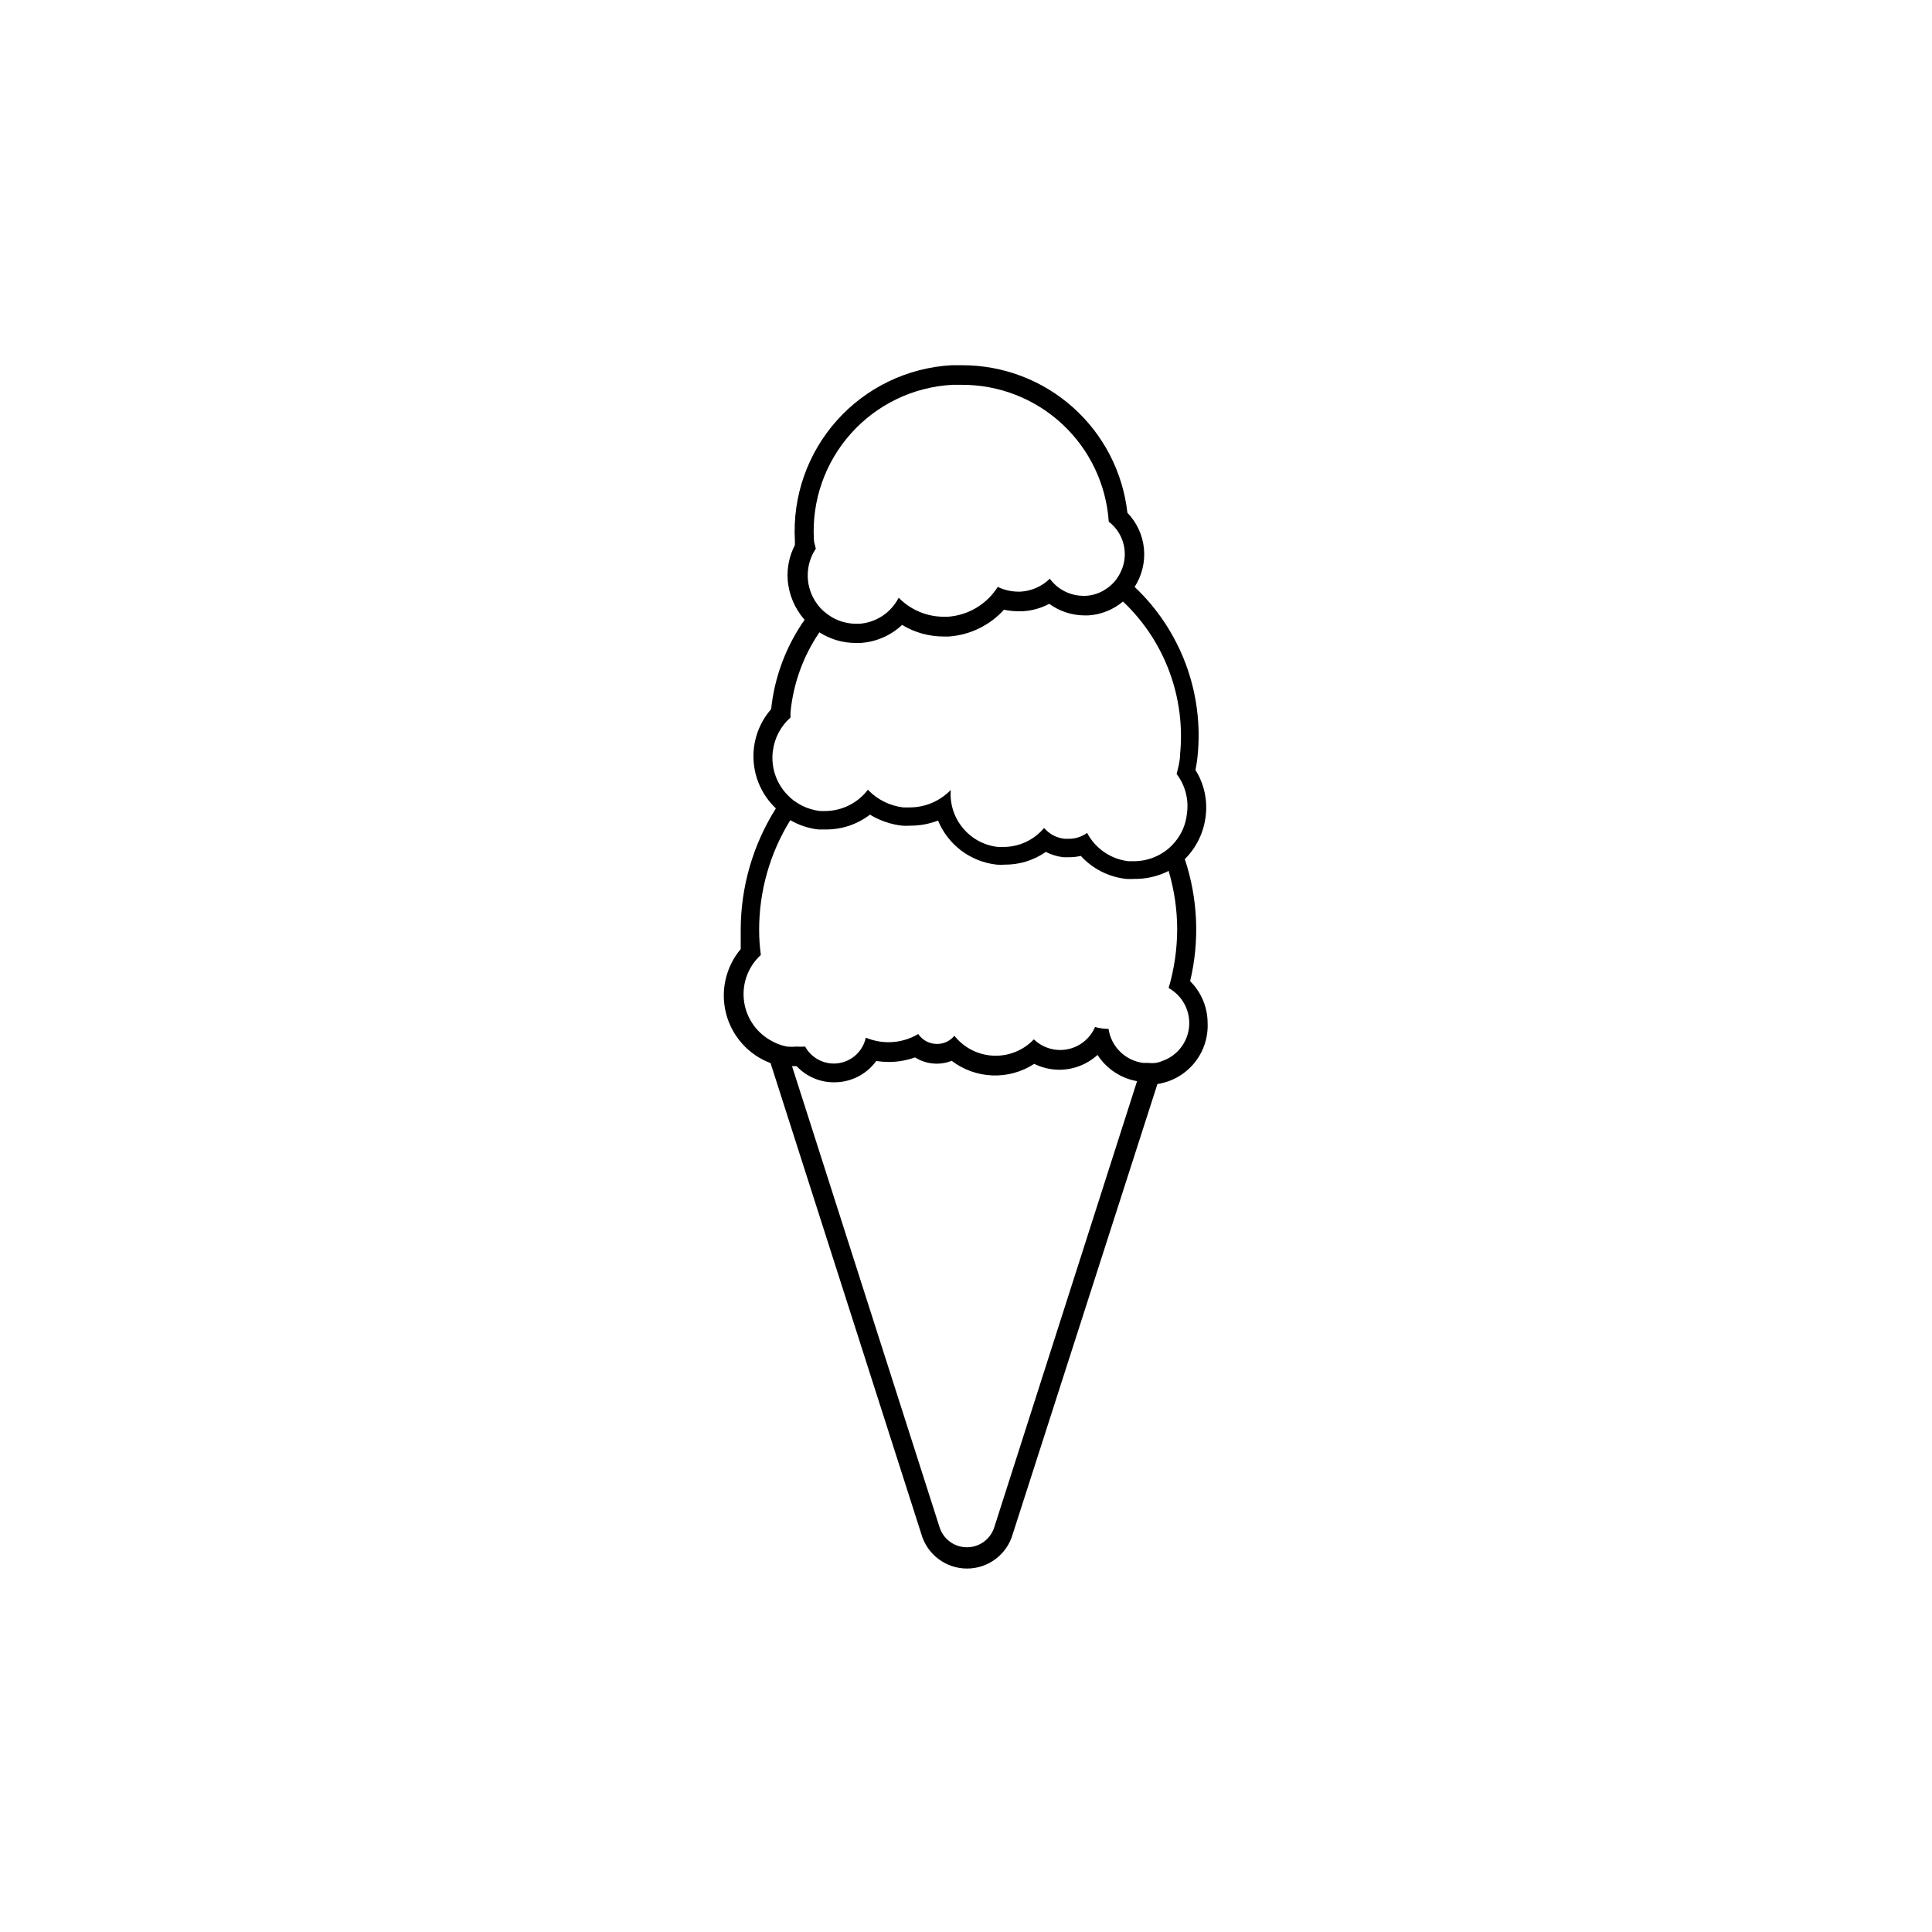 <?xml version="1.0" encoding="UTF-8"?>
<!-- Uploaded to: ICON Repo, www.svgrepo.com, Generator: ICON Repo Mixer Tools -->
<svg fill="#000000" width="800px" height="800px" version="1.1" viewBox="144 144 512 512" xmlns="http://www.w3.org/2000/svg">
 <path d="m464.03 415.11c-0.004-4.164-1.672-8.156-4.633-11.086 2.555-10.699 2.066-21.902-1.41-32.344 3.102-3.086 5.055-7.137 5.539-11.484 0.512-4.242-0.449-8.527-2.719-12.145 0.25-1.18 0.438-2.375 0.555-3.574 1.734-16.762-4.43-33.371-16.676-44.941 1.945-3.012 2.816-6.59 2.469-10.16-0.348-3.566-1.895-6.91-4.383-9.488-1.207-10.773-6.348-20.723-14.434-27.938-8.09-7.215-18.559-11.188-29.398-11.16h-2.773c-11.664 0.652-22.594 5.91-30.383 14.625-7.785 8.711-11.789 20.16-11.129 31.828v1.211c-1.461 2.805-2.121 5.961-1.914 9.117 0.281 3.957 1.859 7.707 4.484 10.68-4.922 7.012-7.973 15.16-8.867 23.68-3.231 3.695-4.902 8.5-4.668 13.402 0.234 4.902 2.359 9.523 5.926 12.898-6.086 9.652-9.32 20.828-9.32 32.242v5.039c-3.992 4.754-5.434 11.152-3.859 17.16 1.57 6.008 5.957 10.879 11.77 13.066l39.953 124.79c1.535 5.418 6.484 9.156 12.117 9.156 5.629 0 10.578-3.738 12.113-9.156l38.34-119.25c3.824-0.582 7.297-2.555 9.75-5.539 2.457-2.984 3.719-6.773 3.551-10.633zm-104.34-128.17c-0.578-10.301 2.965-20.402 9.844-28.086 6.879-7.684 16.535-12.316 26.832-12.875h2.469c9.895-0.047 19.434 3.676 26.68 10.414 7.246 6.742 11.648 15.988 12.316 25.859 4.285 3.273 5.508 9.203 2.871 13.906-0.828 1.57-2.039 2.906-3.527 3.879-1.605 1.113-3.488 1.758-5.441 1.863h-0.656c-3.504-0.023-6.793-1.703-8.867-4.535-2.086 2.043-4.844 3.258-7.758 3.426h-0.707 0.004c-1.852-0.02-3.676-0.449-5.34-1.258-2.894 4.606-7.824 7.547-13.254 7.91h-1.008 0.004c-4.512 0-8.836-1.816-11.992-5.039-2.031 3.965-5.984 6.582-10.43 6.902h-0.805c-2.285-0.004-4.527-0.613-6.5-1.762-0.73-0.449-1.422-0.953-2.066-1.512-0.664-0.566-1.254-1.207-1.762-1.914-3.238-4.324-3.398-10.219-0.402-14.711-0.152-0.859-0.504-1.613-0.504-2.469zm-10.883 56.172c0.406-3.461 2.074-6.652 4.684-8.965v-1.359-0.004c0.727-7.602 3.359-14.898 7.66-21.211 2.883 1.852 6.242 2.832 9.672 2.824h1.109c4.156-0.242 8.098-1.938 11.133-4.789 3.34 2.027 7.176 3.09 11.086 3.074h1.309c5.602-0.402 10.832-2.945 14.609-7.102 1.176 0.258 2.375 0.391 3.578 0.402h1.461c2.43-0.148 4.801-0.82 6.953-1.965 2.723 1.984 6 3.059 9.371 3.074h0.957c3.387-0.207 6.621-1.496 9.219-3.68 11.074 10.473 16.656 25.496 15.113 40.656 0 1.812-0.555 3.527-0.906 5.039 2.301 3.012 3.285 6.832 2.723 10.582-0.281 2.723-1.367 5.305-3.125 7.406-1.074 1.324-2.391 2.434-3.879 3.273-2.121 1.207-4.516 1.848-6.953 1.863h-1.562c-4.652-0.559-8.738-3.363-10.934-7.508-1.457 1.07-3.231 1.621-5.035 1.562h-0.91c-2.117-0.211-4.07-1.242-5.438-2.871-2.648 3.168-6.555 5.008-10.684 5.039h-1.562c-7.555-0.848-13.082-7.531-12.492-15.113-2.859 2.969-6.809 4.644-10.934 4.633h-1.664c-3.57-0.422-6.887-2.082-9.371-4.684-2.66 3.5-6.785 5.578-11.184 5.641h-1.512c-1.645-0.199-3.246-0.676-4.734-1.41-0.77-0.406-1.508-0.859-2.219-1.359-0.684-0.535-1.324-1.125-1.914-1.766-2.805-3.047-4.133-7.172-3.625-11.285zm58.742 205.45c-0.945 3.25-3.922 5.484-7.305 5.484s-6.359-2.234-7.305-5.484l-39.047-122.02h1.211c2.606 2.781 6.266 4.336 10.074 4.281 4.367-0.016 8.465-2.113 11.035-5.644 1.086 0.16 2.18 0.242 3.273 0.254 2.387 0.004 4.758-0.406 7.004-1.211 1.723 1.082 3.711 1.656 5.742 1.664 1.363 0.004 2.715-0.254 3.981-0.758 3.117 2.375 6.891 3.727 10.805 3.871 3.914 0.145 7.777-0.926 11.062-3.062 2.086 1.02 4.379 1.555 6.699 1.562 3.731-0.023 7.316-1.422 10.078-3.93 2.371 3.672 6.168 6.191 10.477 6.953zm44.438-123.38c-0.562 0.246-1.156 0.414-1.766 0.504-0.633 0.078-1.277 0.078-1.914 0h-1.309c-4.754-0.586-8.527-4.277-9.219-9.016-1.211-0.012-2.414-0.184-3.578-0.504-1.594 3.703-5.238 6.102-9.27 6.094-2.594-0.008-5.086-1.02-6.953-2.82-2.785 2.93-6.707 4.508-10.746 4.324-4.043-0.184-7.805-2.109-10.312-5.281-1.109 1.367-2.773 2.164-4.535 2.168-2.016 0.035-3.91-0.949-5.039-2.621-2.394 1.418-5.125 2.168-7.91 2.168-2.055-0.012-4.094-0.426-5.992-1.211-0.754 3.543-3.633 6.242-7.215 6.769-3.582 0.527-7.113-1.227-8.859-4.402-0.738 0.051-1.477 0.051-2.215 0-0.871 0.078-1.75 0.078-2.621 0-0.824-0.164-1.633-0.398-2.418-0.703-0.785-0.328-1.543-0.715-2.266-1.16-3.801-2.289-6.293-6.238-6.731-10.652s1.234-8.777 4.512-11.766c-0.301-2.188-0.453-4.394-0.453-6.602-0.016-10.289 2.844-20.375 8.262-29.121 2.285 1.336 4.828 2.18 7.457 2.469h2.066c4.188 0 8.262-1.379 11.586-3.93 2.594 1.582 5.5 2.578 8.516 2.922 0.738 0.051 1.48 0.051 2.219 0 2.496 0.004 4.973-0.457 7.305-1.359 1.301 3.168 3.438 5.926 6.176 7.984 2.742 2.055 5.984 3.336 9.391 3.703 0.703 0.051 1.41 0.051 2.117 0 3.887 0.027 7.691-1.148 10.883-3.375 1.449 0.742 3.016 1.219 4.633 1.41h1.461c1.07 0.008 2.133-0.109 3.176-0.352 3.133 3.434 7.418 5.602 12.039 6.098 0.688 0.047 1.379 0.047 2.066 0 3.184 0.055 6.332-0.672 9.168-2.117 1.5 5.055 2.266 10.297 2.269 15.566-0.027 5.238-0.789 10.445-2.269 15.469 3.672 2.039 5.797 6.047 5.426 10.227-0.371 4.184-3.168 7.754-7.137 9.117z"/>
</svg>